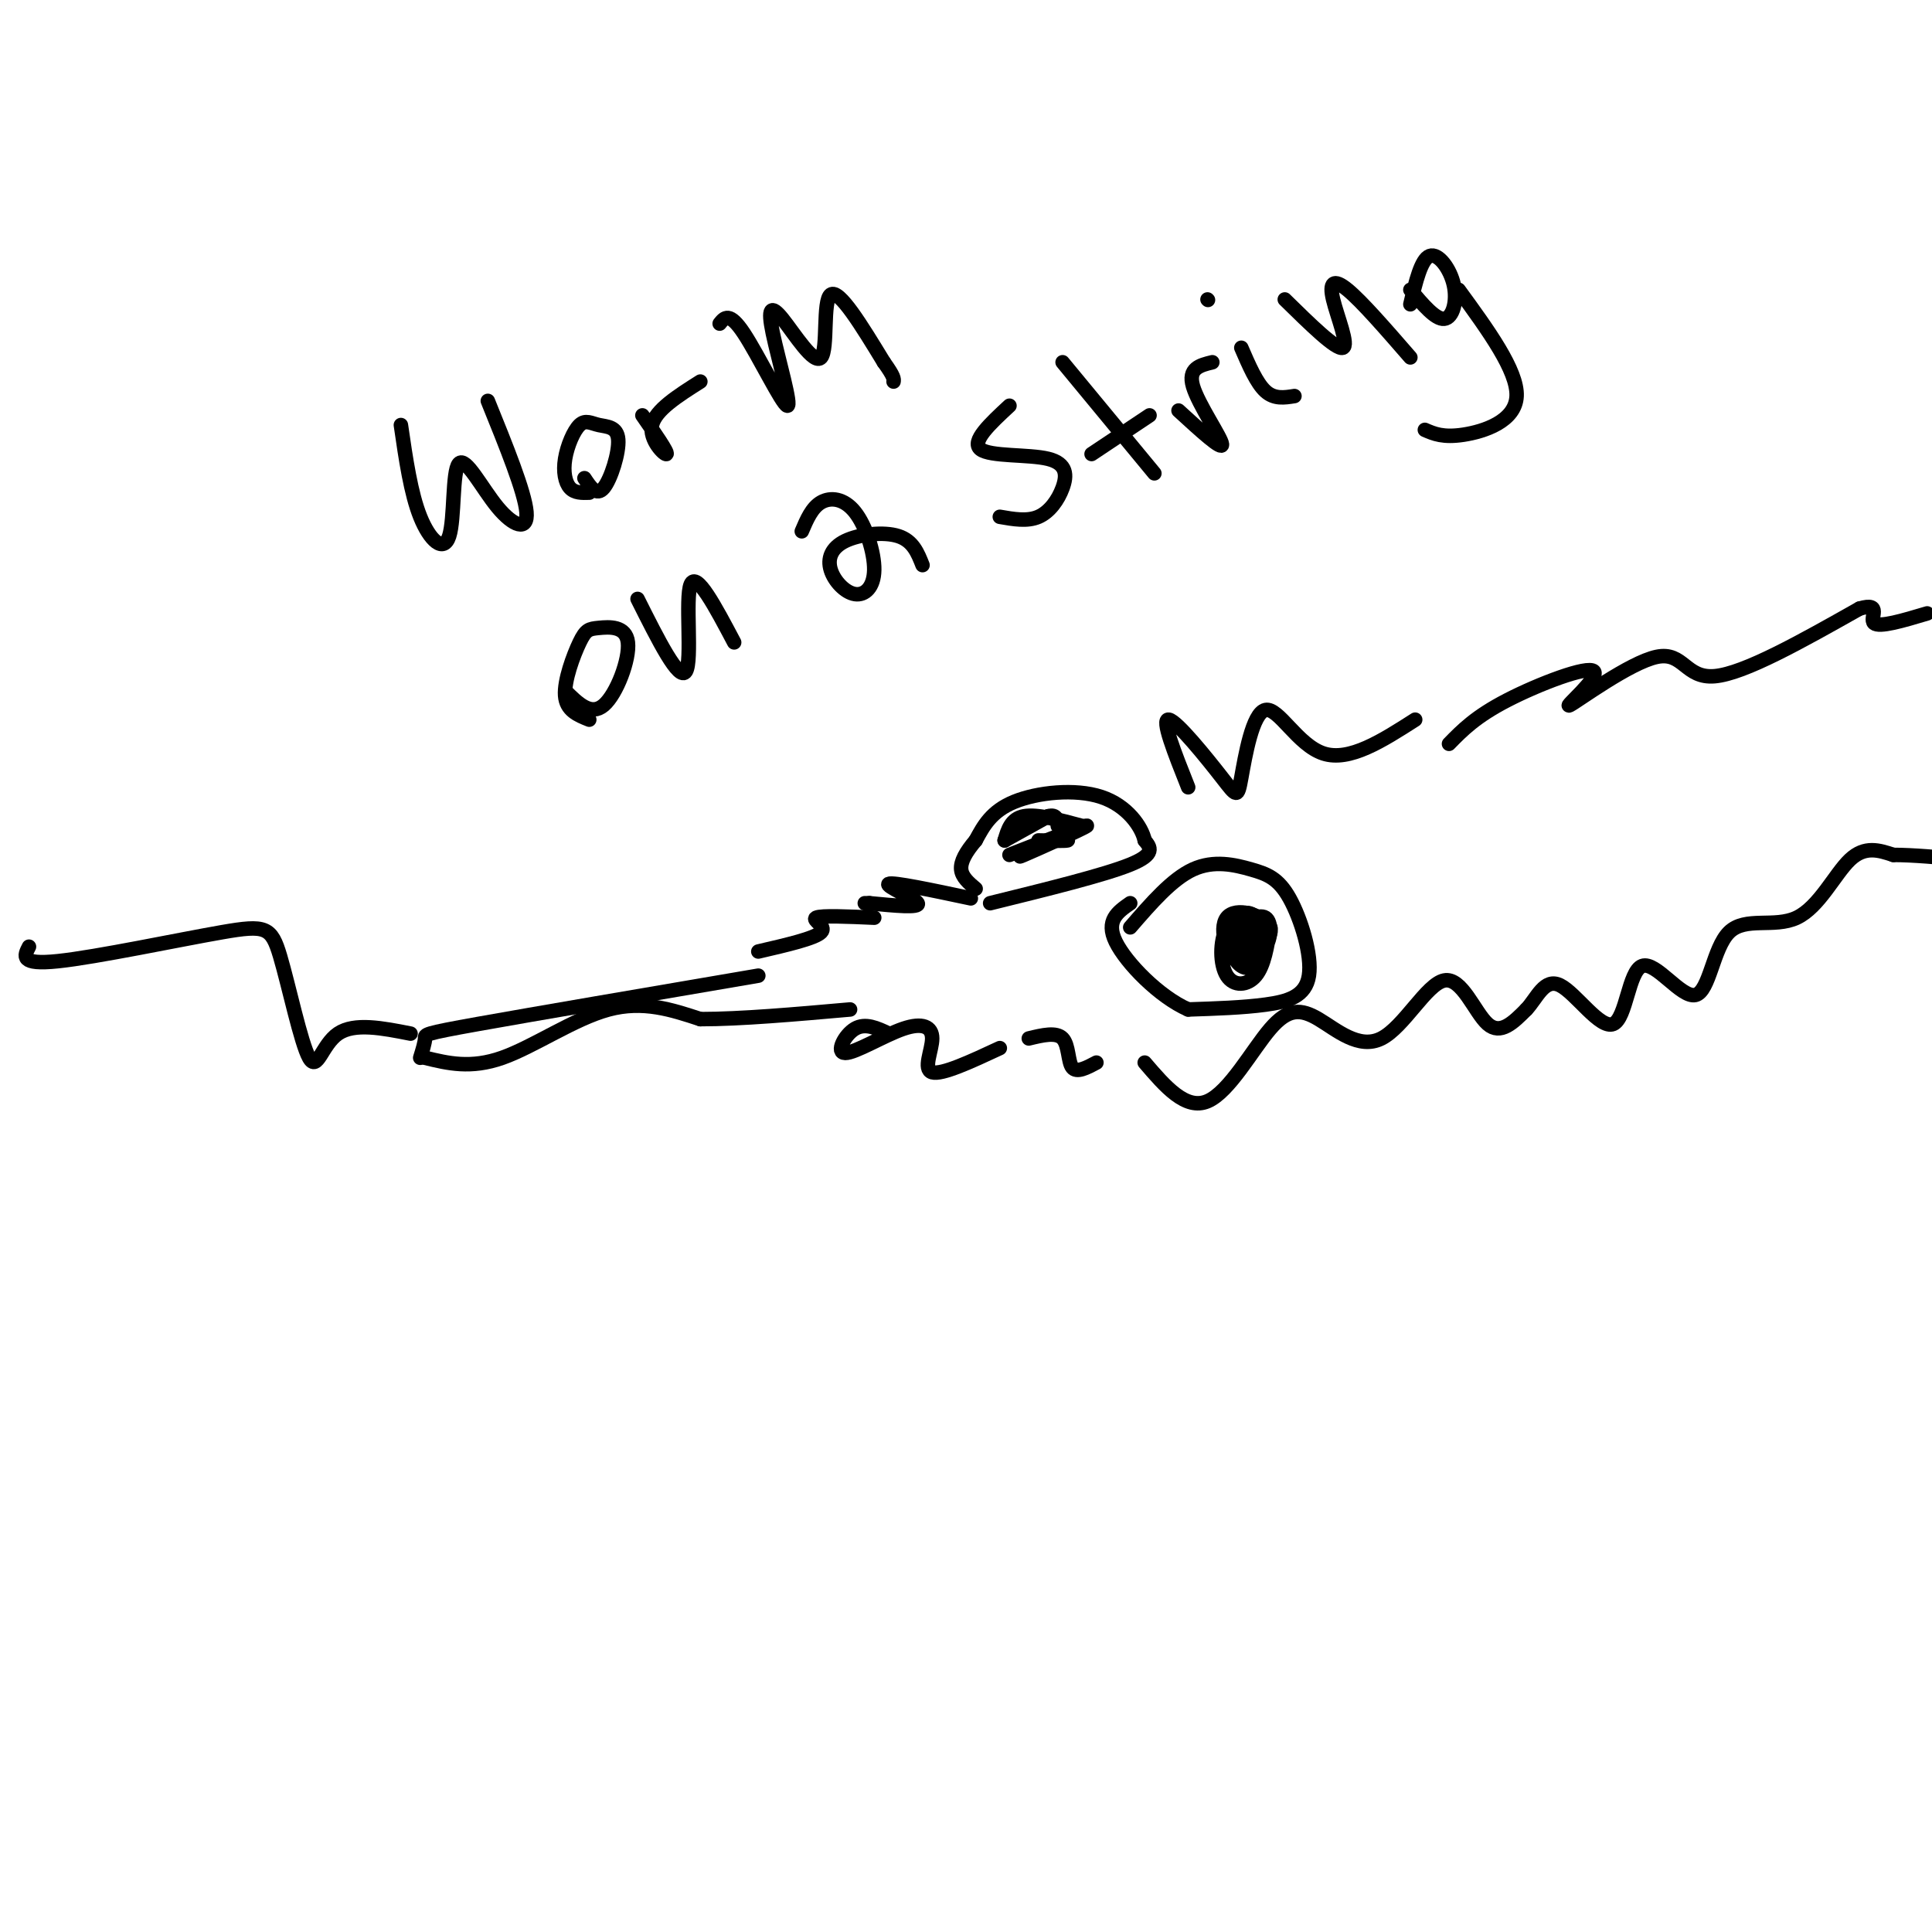 <svg viewBox='0 0 400 400' version='1.1' xmlns='http://www.w3.org/2000/svg' xmlns:xlink='http://www.w3.org/1999/xlink'><g fill='none' stroke='#000000' stroke-width='3' stroke-linecap='round' stroke-linejoin='round'><path d='M234,192c4.333,-5.007 8.667,-10.015 13,-12c4.333,-1.985 8.667,-0.949 12,0c3.333,0.949 5.667,1.811 8,6c2.333,4.189 4.667,11.705 4,16c-0.667,4.295 -4.333,5.370 -9,6c-4.667,0.630 -10.333,0.815 -16,1'/><path d='M246,209c-5.956,-2.600 -12.844,-9.600 -15,-14c-2.156,-4.400 0.422,-6.200 3,-8'/><path d='M257,196c1.939,0.727 3.878,1.454 5,0c1.122,-1.454 1.427,-5.088 0,-6c-1.427,-0.912 -4.586,0.900 -6,3c-1.414,2.100 -1.084,4.490 0,6c1.084,1.510 2.923,2.142 4,0c1.077,-2.142 1.391,-7.057 0,-9c-1.391,-1.943 -4.486,-0.912 -6,2c-1.514,2.912 -1.446,7.707 0,10c1.446,2.293 4.270,2.084 6,0c1.730,-2.084 2.365,-6.042 3,-10'/><path d='M263,192c-1.625,-2.663 -7.187,-4.321 -9,-2c-1.813,2.321 0.122,8.622 3,9c2.878,0.378 6.698,-5.168 6,-7c-0.698,-1.832 -5.914,0.048 -7,1c-1.086,0.952 1.957,0.976 5,1'/><path d='M205,187c11.833,-2.917 23.667,-5.833 29,-8c5.333,-2.167 4.167,-3.583 3,-5'/><path d='M237,174c-0.595,-2.774 -3.583,-7.208 -9,-9c-5.417,-1.792 -13.262,-0.940 -18,1c-4.738,1.940 -6.369,4.970 -8,8'/><path d='M202,174c-2.044,2.400 -3.156,4.400 -3,6c0.156,1.600 1.578,2.800 3,4'/><path d='M209,177c8.333,-3.267 16.667,-6.533 16,-6c-0.667,0.533 -10.333,4.867 -13,6c-2.667,1.133 1.667,-0.933 6,-3'/><path d='M218,174c1.867,-0.467 3.533,-0.133 3,0c-0.533,0.133 -3.267,0.067 -6,0'/><path d='M201,186c-8.067,-1.711 -16.133,-3.422 -17,-3c-0.867,0.422 5.467,2.978 6,4c0.533,1.022 -4.733,0.511 -10,0'/><path d='M180,187c-1.667,0.000 -0.833,0.000 0,0'/><path d='M181,190c-5.467,-0.244 -10.933,-0.489 -12,0c-1.067,0.489 2.267,1.711 1,3c-1.267,1.289 -7.133,2.644 -13,4'/><path d='M157,202c-23.289,3.978 -46.578,7.956 -58,10c-11.422,2.044 -10.978,2.156 -11,3c-0.022,0.844 -0.511,2.422 -1,4'/><path d='M88,219c4.733,1.156 9.467,2.311 16,0c6.533,-2.311 14.867,-8.089 22,-10c7.133,-1.911 13.067,0.044 19,2'/><path d='M145,211c8.333,0.000 19.667,-1.000 31,-2'/><path d='M184,214c-2.423,-1.140 -4.845,-2.279 -7,-1c-2.155,1.279 -4.041,4.978 -2,5c2.041,0.022 8.011,-3.633 12,-5c3.989,-1.367 5.997,-0.445 6,2c0.003,2.445 -1.999,6.413 0,7c1.999,0.587 8.000,-2.206 14,-5'/><path d='M213,215c2.844,-0.689 5.689,-1.378 7,0c1.311,1.378 1.089,4.822 2,6c0.911,1.178 2.956,0.089 5,-1'/><path d='M246,163c-2.838,-7.140 -5.676,-14.280 -4,-14c1.676,0.280 7.866,7.981 11,12c3.134,4.019 3.211,4.356 4,0c0.789,-4.356 2.289,-13.403 5,-14c2.711,-0.597 6.632,7.258 12,9c5.368,1.742 12.184,-2.629 19,-7'/><path d='M300,154c2.748,-2.816 5.497,-5.632 12,-9c6.503,-3.368 16.762,-7.286 18,-6c1.238,1.286 -6.544,7.778 -5,7c1.544,-0.778 12.416,-8.825 18,-10c5.584,-1.175 5.881,4.521 12,4c6.119,-0.521 18.059,-7.261 30,-14'/><path d='M385,126c4.844,-1.422 1.956,2.022 3,3c1.044,0.978 6.022,-0.511 11,-2'/><path d='M237,220c4.244,4.955 8.488,9.910 13,8c4.512,-1.910 9.292,-10.686 13,-15c3.708,-4.314 6.344,-4.167 10,-2c3.656,2.167 8.330,6.354 13,4c4.670,-2.354 9.334,-11.249 13,-12c3.666,-0.751 6.333,6.643 9,9c2.667,2.357 5.333,-0.321 8,-3'/><path d='M316,209c2.210,-2.319 3.734,-6.615 7,-5c3.266,1.615 8.274,9.142 11,8c2.726,-1.142 3.170,-10.952 6,-12c2.830,-1.048 8.046,6.667 11,6c2.954,-0.667 3.648,-9.715 7,-13c3.352,-3.285 9.364,-0.808 14,-3c4.636,-2.192 7.896,-9.055 11,-12c3.104,-2.945 6.052,-1.973 9,-1'/><path d='M392,177c4.000,0.000 9.500,0.500 15,1'/><path d='M85,214c-5.815,-1.149 -11.630,-2.297 -15,0c-3.370,2.297 -4.295,8.041 -6,5c-1.705,-3.041 -4.189,-14.867 -6,-21c-1.811,-6.133 -2.949,-6.574 -12,-5c-9.051,1.574 -26.015,5.164 -34,6c-7.985,0.836 -6.993,-1.082 -6,-3'/><path d='M83,88c1.023,7.061 2.046,14.122 4,19c1.954,4.878 4.838,7.572 6,4c1.162,-3.572 0.600,-13.411 2,-15c1.400,-1.589 4.762,5.072 8,9c3.238,3.928 6.354,5.122 6,1c-0.354,-4.122 -4.177,-13.561 -8,-23'/><path d='M121,99c1.255,1.899 2.511,3.797 4,2c1.489,-1.797 3.213,-7.291 3,-10c-0.213,-2.709 -2.361,-2.635 -4,-3c-1.639,-0.365 -2.769,-1.170 -4,0c-1.231,1.170 -2.562,4.315 -3,7c-0.438,2.685 0.018,4.910 1,6c0.982,1.090 2.491,1.045 4,1'/><path d='M133,86c2.667,3.844 5.333,7.689 5,8c-0.333,0.311 -3.667,-2.911 -3,-6c0.667,-3.089 5.333,-6.044 10,-9'/><path d='M149,67c1.004,-1.258 2.008,-2.516 5,2c2.992,4.516 7.970,14.804 9,15c1.030,0.196 -1.890,-9.702 -3,-15c-1.110,-5.298 -0.411,-5.997 2,-3c2.411,2.997 6.534,9.692 8,8c1.466,-1.692 0.276,-11.769 2,-13c1.724,-1.231 6.362,6.385 11,14'/><path d='M183,75c2.167,3.000 2.083,3.500 2,4'/><path d='M117,143c2.657,2.646 5.314,5.292 8,3c2.686,-2.292 5.402,-9.523 5,-13c-0.402,-3.477 -3.922,-3.200 -6,-3c-2.078,0.200 -2.713,0.323 -4,3c-1.287,2.677 -3.225,7.908 -3,11c0.225,3.092 2.612,4.046 5,5'/><path d='M132,124c4.311,8.600 8.622,17.200 10,15c1.378,-2.200 -0.178,-15.200 1,-18c1.178,-2.800 5.089,4.600 9,12'/><path d='M166,110c1.041,-2.447 2.081,-4.893 4,-6c1.919,-1.107 4.715,-0.873 7,2c2.285,2.873 4.057,8.387 4,12c-0.057,3.613 -1.943,5.324 -4,5c-2.057,-0.324 -4.283,-2.685 -5,-5c-0.717,-2.315 0.076,-4.585 3,-6c2.924,-1.415 7.978,-1.976 11,-1c3.022,0.976 4.011,3.488 5,6'/><path d='M209,84c-4.003,3.711 -8.006,7.423 -6,9c2.006,1.577 10.022,1.021 14,2c3.978,0.979 3.917,3.494 3,6c-0.917,2.506 -2.691,5.002 -5,6c-2.309,0.998 -5.155,0.499 -8,0'/><path d='M220,75c0.000,0.000 19.000,23.000 19,23'/><path d='M226,94c0.000,0.000 12.000,-8.000 12,-8'/><path d='M244,85c4.556,4.178 9.111,8.356 9,7c-0.111,-1.356 -4.889,-8.244 -6,-12c-1.111,-3.756 1.444,-4.378 4,-5'/><path d='M257,72c1.583,3.667 3.167,7.333 5,9c1.833,1.667 3.917,1.333 6,1'/><path d='M250,62c0.000,0.000 0.100,0.100 0.1,0.1'/><path d='M266,62c5.310,5.214 10.619,10.429 12,10c1.381,-0.429 -1.167,-6.500 -2,-10c-0.833,-3.500 0.048,-4.429 3,-2c2.952,2.429 7.976,8.214 13,14'/><path d='M292,60c2.607,3.089 5.214,6.179 7,6c1.786,-0.179 2.750,-3.625 2,-7c-0.750,-3.375 -3.214,-6.679 -5,-6c-1.786,0.679 -2.893,5.339 -4,10'/><path d='M302,60c6.111,8.378 12.222,16.756 12,22c-0.222,5.244 -6.778,7.356 -11,8c-4.222,0.644 -6.111,-0.178 -8,-1'/><path d='M208,174c0.667,-2.250 1.333,-4.500 4,-5c2.667,-0.500 7.333,0.750 12,2'/><path d='M208,174c0.000,0.000 9.000,-5.000 9,-5'/><path d='M217,169c1.833,-0.500 1.917,0.750 2,2'/></g>
</svg>